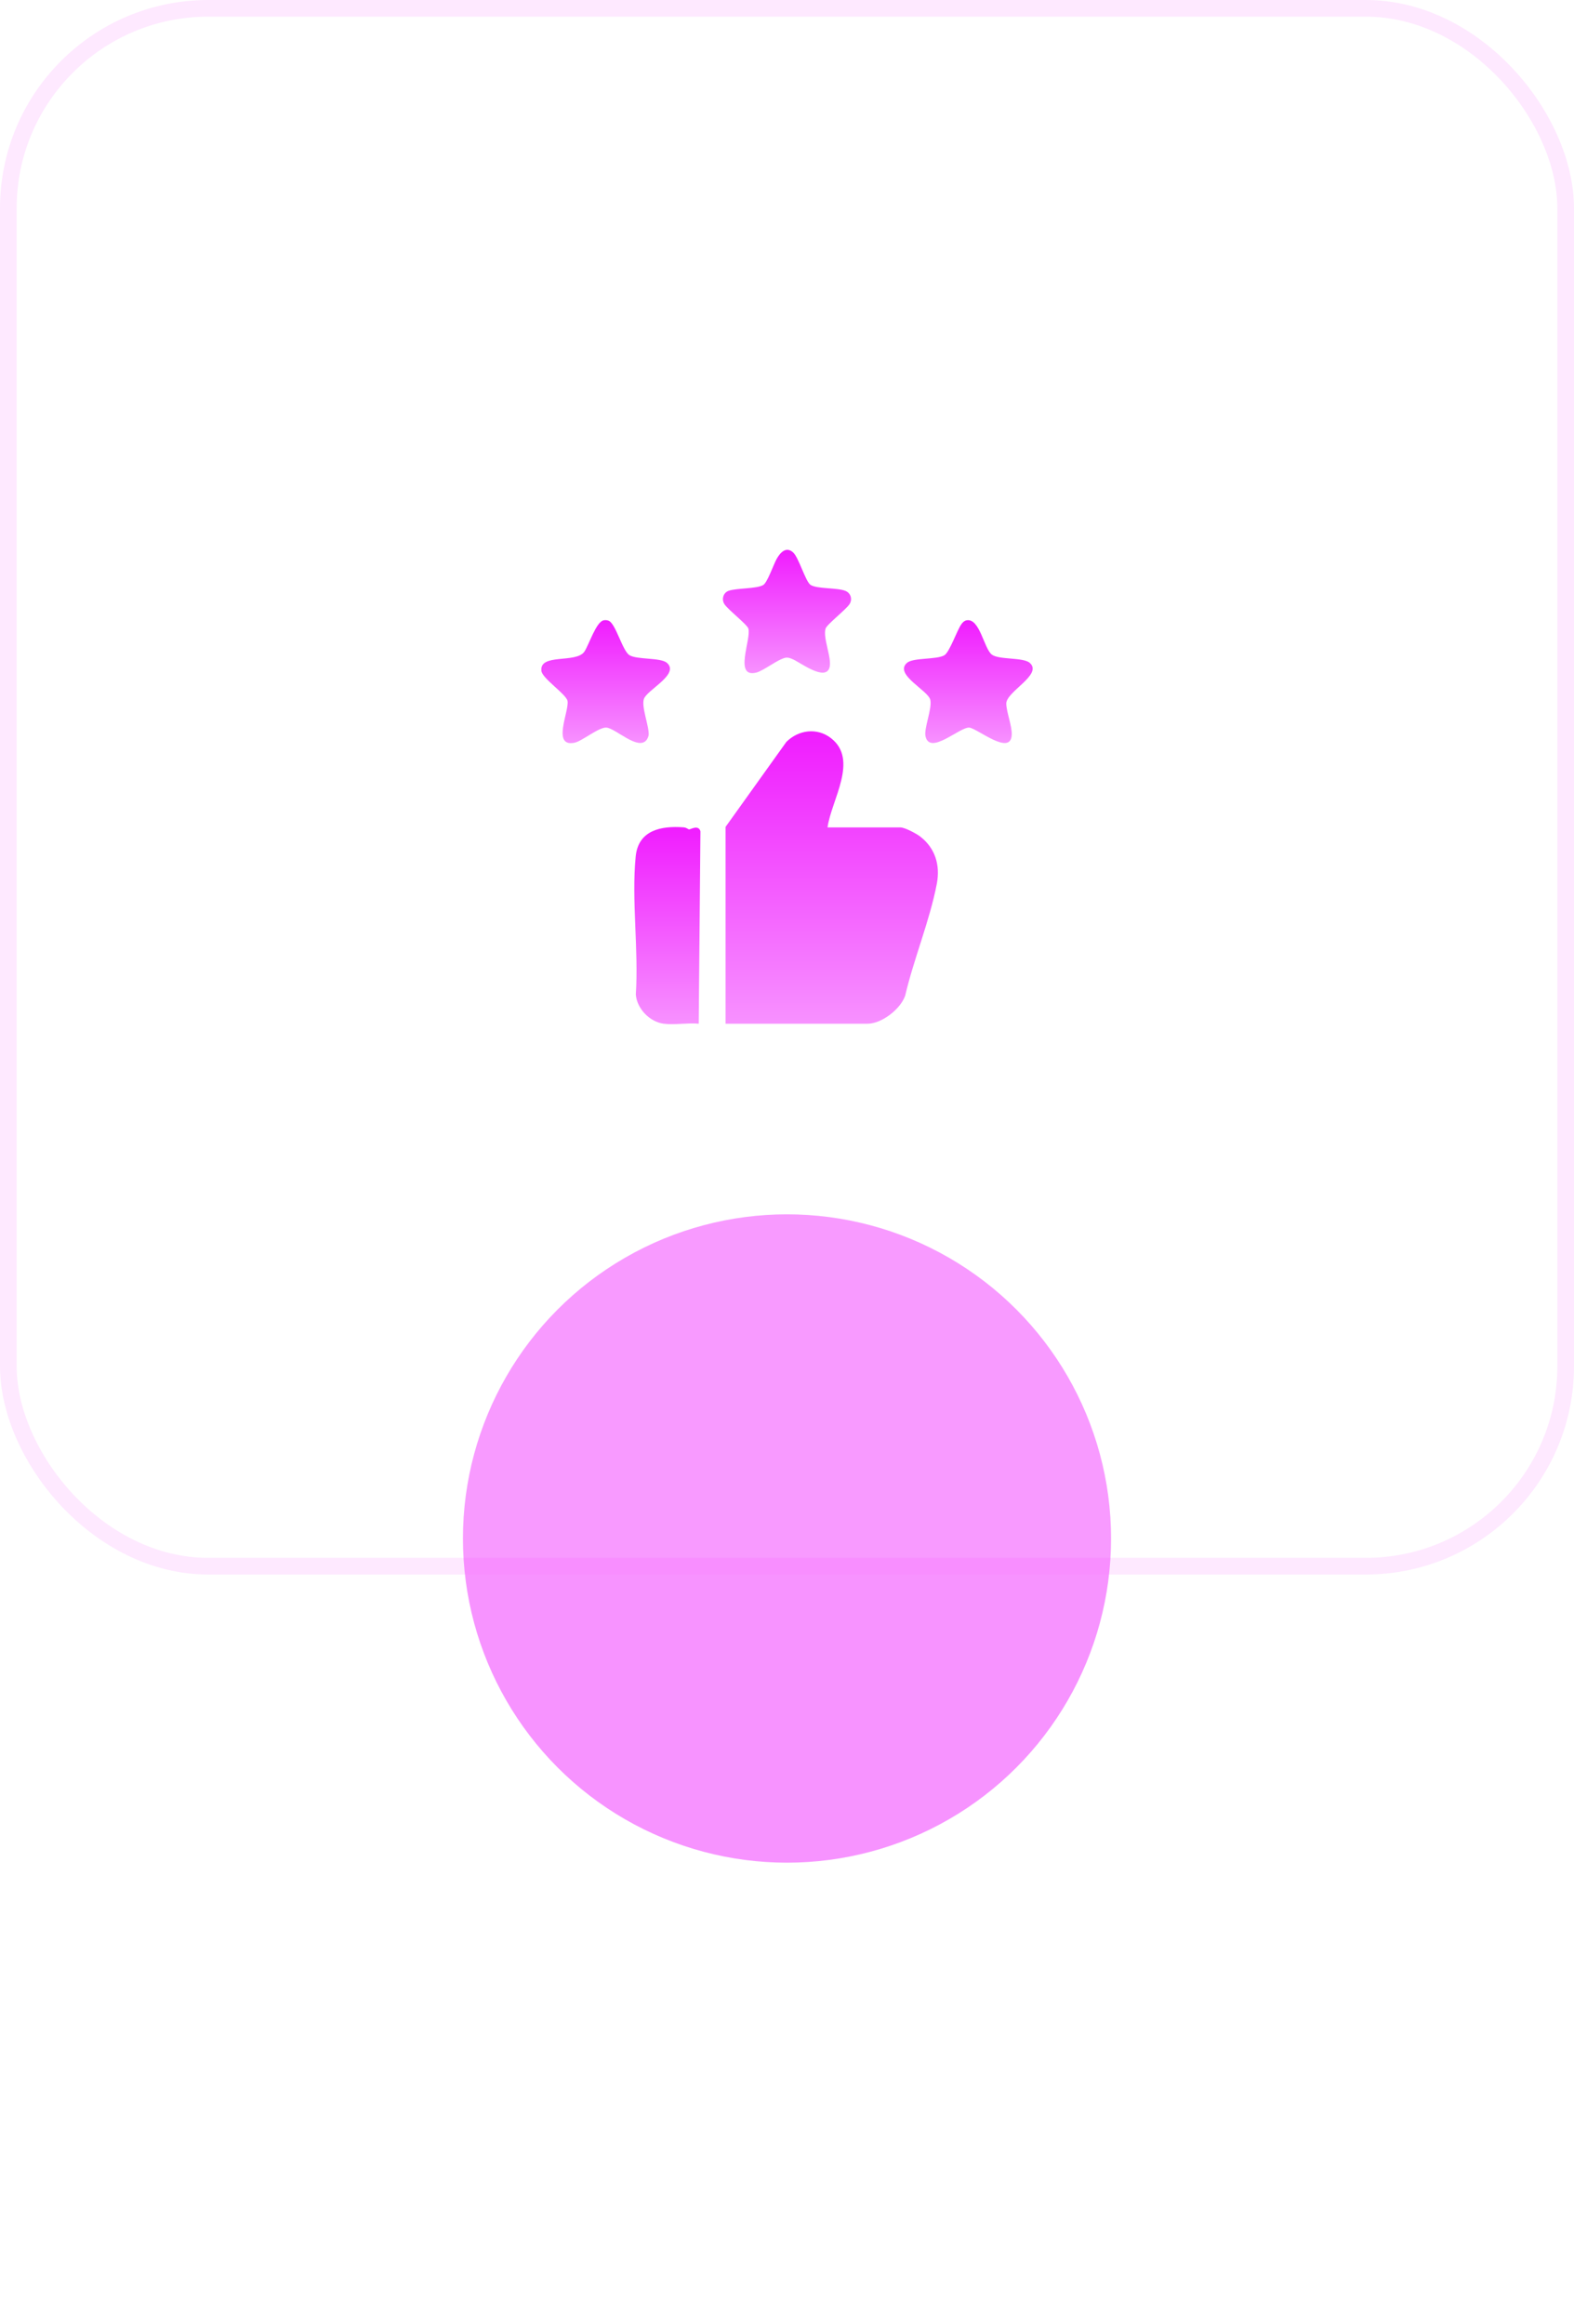 <svg width="189" height="279" viewBox="0 0 189 279" fill="none" xmlns="http://www.w3.org/2000/svg">
<g filter="url(#filter0_f_648_1087)">
<circle cx="94.5" cy="184.676" r="38.912" fill="#F129FF" fill-opacity="0.5"/>
</g>
<rect width="189" height="189" rx="25" fill="#FFFCFC" fill-opacity="0.07"/>
<rect x="1" y="1" width="187" height="187" rx="24" stroke="#F023FF" stroke-opacity="0.1" stroke-width="2"/>
<path d="M99.365 99.32H108.119C108.643 99.32 110.011 100.05 110.467 100.396C112.294 101.786 112.913 103.843 112.493 106.064C111.664 110.443 109.716 115.122 108.692 119.508C108.139 121.126 105.877 122.884 104.17 122.884H87.123V99.257L94.426 89.052C95.883 87.61 98.092 87.308 99.763 88.591C103.155 91.198 99.826 96.021 99.365 99.322V99.32Z" fill="url(#paint0_linear_648_1087)"/>
<path d="M79.686 122.883C78.008 122.658 76.473 121.07 76.346 119.378C76.7 114.076 75.815 108.025 76.331 102.809C76.644 99.639 79.396 99.115 82.065 99.31C82.461 99.34 82.603 99.538 82.74 99.559C82.888 99.581 83.869 98.946 84.105 99.783L83.899 122.883C82.582 122.756 80.964 123.055 79.688 122.883H79.686Z" fill="url(#paint1_linear_648_1087)"/>
<path d="M116.046 74.465C117.652 74.136 118.146 77.887 119.11 78.587C119.977 79.217 122.869 78.883 123.652 79.572C125.261 80.991 120.763 83.029 120.828 84.49C120.875 85.572 121.53 87.158 121.486 88.196C121.375 90.818 117.365 87.439 116.396 87.343C115.271 87.23 111.673 90.703 111.133 88.394C110.915 87.457 111.946 85.073 111.71 84.014C111.451 82.862 107.324 80.965 108.903 79.572C109.644 78.919 112.457 79.204 113.389 78.659C114.026 78.288 114.898 75.677 115.443 74.922C115.598 74.708 115.774 74.522 116.046 74.465Z" fill="url(#paint2_linear_648_1087)"/>
<path d="M72.478 74.463C72.692 74.419 72.838 74.432 73.046 74.497C73.934 74.776 74.728 78.149 75.601 78.657C76.533 79.201 79.346 78.918 80.087 79.57C81.643 80.942 77.665 82.813 77.312 83.91C77.004 84.869 77.941 87.141 77.892 88.203C77.883 88.379 77.737 88.7 77.628 88.836C76.598 90.116 73.967 87.455 72.829 87.341C71.936 87.251 69.898 88.964 68.996 89.152C66.214 89.731 68.361 85.365 68.15 84.146C68.011 83.346 65.131 81.457 65.013 80.55C64.731 78.371 69.182 79.672 70.171 78.218C70.719 77.409 71.569 74.652 72.479 74.463H72.478Z" fill="url(#paint3_linear_648_1087)"/>
<path d="M95.243 66.322C95.917 66.935 96.734 69.841 97.338 70.215C98.134 70.709 100.519 70.532 101.502 70.922C102.158 71.182 102.393 71.94 101.998 72.534C101.56 73.194 99.272 74.972 99.129 75.455C98.787 76.611 99.93 79.036 99.601 80.14C99.107 81.807 96.115 79.546 95.243 79.157C94.587 78.865 94.403 78.865 93.748 79.157C92.99 79.495 91.529 80.548 90.845 80.727C88.054 81.459 90.237 76.718 89.862 75.455C89.718 74.97 87.432 73.194 86.994 72.534C86.609 71.954 86.839 71.151 87.486 70.92C88.441 70.579 90.894 70.692 91.654 70.217C92.153 69.906 92.89 67.741 93.261 67.085C93.68 66.346 94.383 65.536 95.247 66.322H95.243Z" fill="url(#paint4_linear_648_1087)"/>
<defs>
<filter id="filter0_f_648_1087" x="0.588" y="90.765" width="187.824" height="187.824" filterUnits="userSpaceOnUse" color-interpolation-filters="sRGB">
<feFlood flood-opacity="0" result="BackgroundImageFix"/>
<feBlend mode="normal" in="SourceGraphic" in2="BackgroundImageFix" result="shape"/>
<feGaussianBlur stdDeviation="27.5" result="effect1_foregroundBlur_648_1087"/>
</filter>
<linearGradient id="paint0_linear_648_1087" x1="99.871" y1="87.78" x2="99.871" y2="122.884" gradientUnits="userSpaceOnUse">
<stop stop-color="#F01CFF"/>
<stop offset="1" stop-color="#F791FF"/>
</linearGradient>
<linearGradient id="paint1_linear_648_1087" x1="80.135" y1="99.274" x2="80.135" y2="122.938" gradientUnits="userSpaceOnUse">
<stop stop-color="#F01CFF"/>
<stop offset="1" stop-color="#F791FF"/>
</linearGradient>
<linearGradient id="paint2_linear_648_1087" x1="116.272" y1="74.445" x2="116.272" y2="89.191" gradientUnits="userSpaceOnUse">
<stop stop-color="#F01CFF"/>
<stop offset="1" stop-color="#F791FF"/>
</linearGradient>
<linearGradient id="paint3_linear_648_1087" x1="72.723" y1="74.438" x2="72.723" y2="89.205" gradientUnits="userSpaceOnUse">
<stop stop-color="#F01CFF"/>
<stop offset="1" stop-color="#F791FF"/>
</linearGradient>
<linearGradient id="paint4_linear_648_1087" x1="94.499" y1="66" x2="94.499" y2="80.804" gradientUnits="userSpaceOnUse">
<stop stop-color="#F01CFF"/>
<stop offset="1" stop-color="#F791FF"/>
</linearGradient>
</defs>
</svg>
